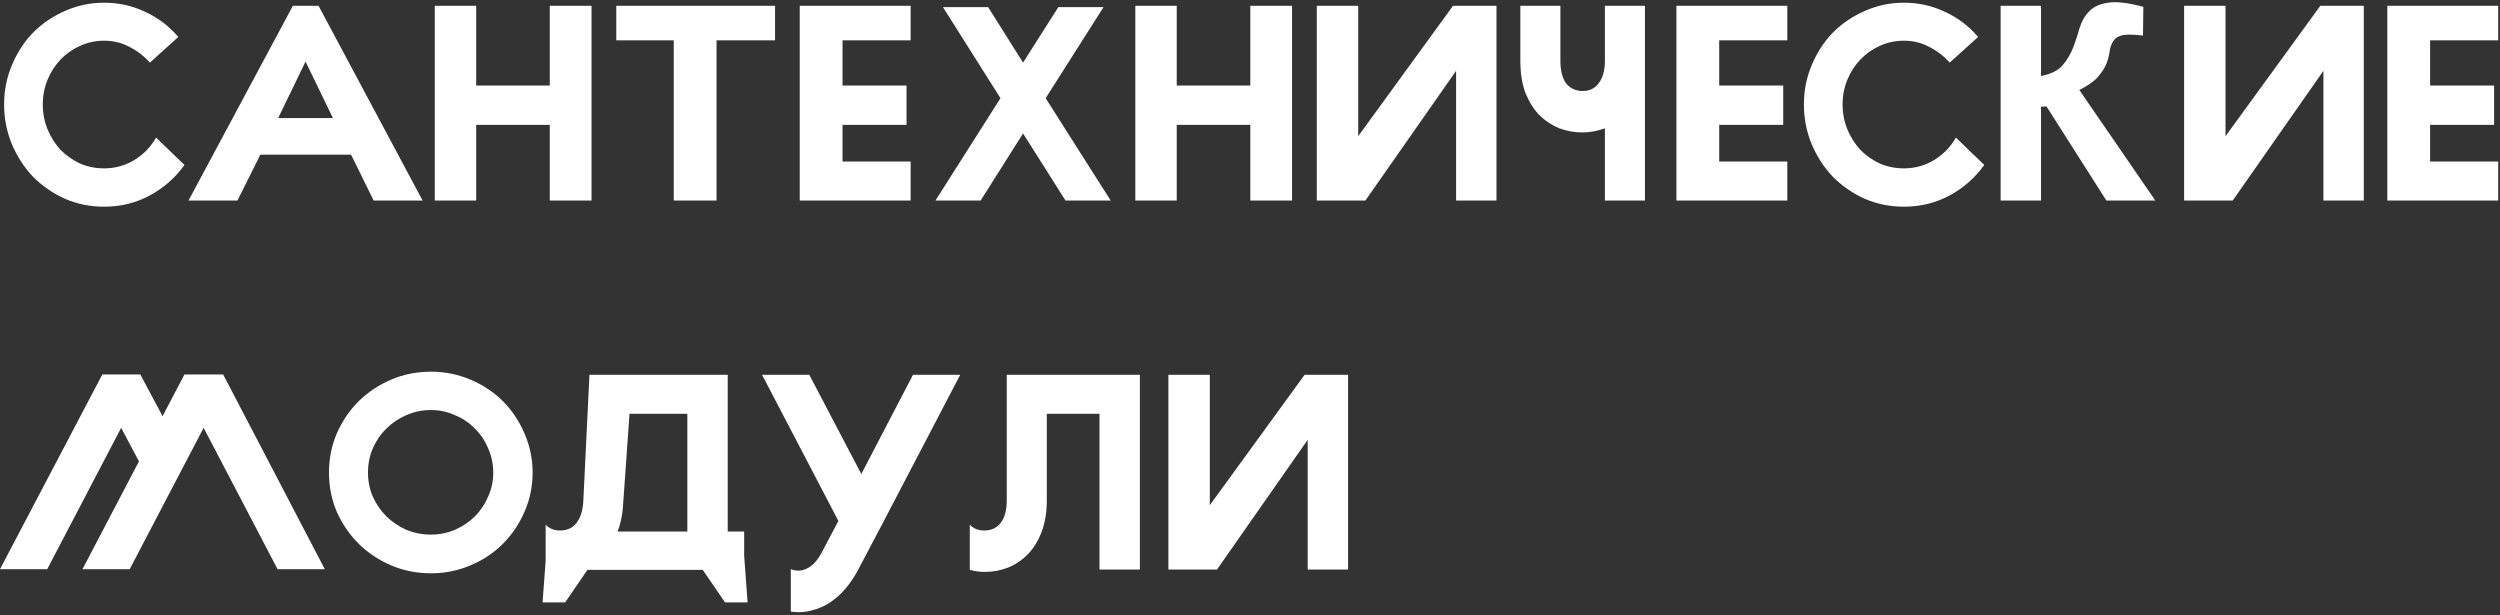 <?xml version="1.0" encoding="UTF-8"?> <svg xmlns="http://www.w3.org/2000/svg" width="935" height="230" viewBox="0 0 935 230" fill="none"><rect x="0" y="0" width="935" height="230" fill="#333333" stroke="none"/> <path d="M38.912 1.016C44.459 1.016 49.621 2.168 54.4 4.472C59.179 6.691 63.275 9.805 66.688 13.816L56.064 23.416C53.845 20.941 51.285 18.979 48.384 17.528C45.568 15.992 42.411 15.224 38.912 15.224C35.755 15.224 32.768 15.864 29.952 17.144C27.221 18.339 24.789 20.045 22.656 22.264C20.608 24.397 18.987 26.915 17.792 29.816C16.597 32.717 16 35.789 16 39.032C16 42.36 16.597 45.475 17.792 48.376C18.987 51.277 20.608 53.837 22.656 56.056C24.789 58.189 27.221 59.896 29.952 61.176C32.768 62.371 35.755 62.968 38.912 62.968C43.008 62.968 46.763 61.944 50.176 59.896C53.675 57.763 56.405 54.947 58.368 51.448L68.992 61.688C65.579 66.467 61.269 70.264 56.064 73.08C50.859 75.896 45.141 77.304 38.912 77.304C33.792 77.304 28.928 76.323 24.32 74.36C19.797 72.312 15.829 69.581 12.416 66.168C9.088 62.669 6.443 58.616 4.48 54.008C2.517 49.315 1.536 44.323 1.536 39.032C1.536 33.827 2.517 28.92 4.48 24.312C6.443 19.619 9.088 15.565 12.416 12.152C15.829 8.739 19.797 6.051 24.32 4.088C28.928 2.04 33.792 1.016 38.912 1.016ZM114.276 23.032L104.036 44.152H124.516L114.276 23.032ZM97.38 57.848L88.804 75H70.5L109.54 2.168H119.14L158.052 75H139.748L131.3 57.848H97.38ZM162.608 2.168H178.096V31.992H205.616V2.168H221.232V75H205.616V46.712H178.096V75H162.608V2.168ZM230.483 2.168H289.875V15.096H267.987V75H251.987V15.096H230.483V2.168ZM299.108 75V2.168H340.58V15.096H315.108V31.992H339.044V46.712H315.108V60.408H340.58V75H299.108ZM382.626 49.912L366.754 75H349.858L374.178 36.728L352.674 2.68H369.57L382.626 23.416L395.81 2.68H412.706L391.074 36.728L415.394 75H398.498L382.626 49.912ZM424.608 2.168H440.096V31.992H467.616V2.168H483.232V75H467.616V46.712H440.096V75H424.608V2.168ZM544.579 26.488L510.659 75H492.483V2.168H507.971V50.936L543.427 2.168H559.683V75H544.579V26.488ZM583.587 2.168V22.776C583.587 26.445 584.312 29.261 585.763 31.224C587.299 33.101 589.39 34.04 592.035 34.04C594.51 34.04 596.472 33.059 597.923 31.096C599.459 29.133 600.227 26.36 600.227 22.776V2.168H615.203V75H600.227V47.992C597.411 49.016 594.595 49.528 591.779 49.528C588.878 49.528 586.019 49.016 583.203 47.992C580.472 46.883 577.998 45.261 575.779 43.128C573.646 40.909 571.896 38.136 570.531 34.808C569.251 31.395 568.611 27.384 568.611 22.776V2.168H583.587ZM626.983 75V2.168H668.455V15.096H642.983V31.992H666.919V46.712H642.983V60.408H668.455V75H626.983ZM712.037 1.016C717.584 1.016 722.746 2.168 727.525 4.472C732.304 6.691 736.4 9.805 739.813 13.816L729.189 23.416C726.97 20.941 724.41 18.979 721.509 17.528C718.693 15.992 715.536 15.224 712.037 15.224C708.88 15.224 705.893 15.864 703.077 17.144C700.346 18.339 697.914 20.045 695.781 22.264C693.733 24.397 692.112 26.915 690.917 29.816C689.722 32.717 689.125 35.789 689.125 39.032C689.125 42.36 689.722 45.475 690.917 48.376C692.112 51.277 693.733 53.837 695.781 56.056C697.914 58.189 700.346 59.896 703.077 61.176C705.893 62.371 708.88 62.968 712.037 62.968C716.133 62.968 719.888 61.944 723.301 59.896C726.8 57.763 729.53 54.947 731.493 51.448L742.117 61.688C738.704 66.467 734.394 70.264 729.189 73.08C723.984 75.896 718.266 77.304 712.037 77.304C706.917 77.304 702.053 76.323 697.445 74.36C692.922 72.312 688.954 69.581 685.541 66.168C682.213 62.669 679.568 58.616 677.605 54.008C675.642 49.315 674.661 44.323 674.661 39.032C674.661 33.827 675.642 28.92 677.605 24.312C679.568 19.619 682.213 15.565 685.541 12.152C688.954 8.739 692.922 6.051 697.445 4.088C702.053 2.04 706.917 1.016 712.037 1.016ZM806.089 75H787.785L765.385 39.8L763.337 39.928V75H748.233V2.168H763.337V28.408C767.006 27.725 769.694 26.403 771.401 24.44C773.108 22.392 774.43 20.173 775.369 17.784C776.308 15.309 777.118 12.835 777.801 10.36C778.569 7.885 779.764 5.837 781.385 4.216C783.006 2.509 785.353 1.443 788.425 1.016C791.497 0.504 795.892 1.016 801.609 2.552L801.481 13.304C797.982 12.877 795.422 12.835 793.801 13.176C792.265 13.517 791.156 14.2 790.473 15.224C789.79 16.163 789.321 17.357 789.065 18.808C788.894 20.259 788.51 21.837 787.913 23.544C787.316 25.165 786.249 26.872 784.713 28.664C783.262 30.371 780.916 32.035 777.673 33.656L806.089 75ZM868.954 26.488L835.034 75H816.858V2.168H832.346V50.936L867.802 2.168H884.058V75H868.954V26.488ZM892.858 75V2.168H934.33V15.096H908.858V31.992H932.794V46.712H908.858V60.408H934.33V75H892.858ZM83.456 140.04L121.472 212.872H103.808L76.16 160.008L48.512 212.872H30.848L51.968 172.552L45.312 160.008L17.664 212.872H0L38.272 140.04H52.48L60.8 155.656L68.992 140.04H83.456ZM161.18 139.016C166.385 139.016 171.292 139.997 175.9 141.96C180.593 143.923 184.647 146.611 188.06 150.024C191.473 153.437 194.161 157.448 196.124 162.056C198.172 166.664 199.196 171.571 199.196 176.776C199.196 181.981 198.172 186.888 196.124 191.496C194.161 196.019 191.473 199.987 188.06 203.4C184.647 206.813 180.593 209.501 175.9 211.464C171.292 213.427 166.385 214.408 161.18 214.408C155.889 214.408 150.94 213.427 146.332 211.464C141.724 209.501 137.671 206.813 134.172 203.4C130.759 199.987 128.028 196.019 125.98 191.496C124.017 186.888 123.036 181.981 123.036 176.776C123.036 171.571 124.017 166.664 125.98 162.056C128.028 157.448 130.759 153.437 134.172 150.024C137.671 146.611 141.724 143.923 146.332 141.96C150.94 139.997 155.889 139.016 161.18 139.016ZM161.18 153.352C157.937 153.352 154.865 153.992 151.964 155.272C149.148 156.467 146.673 158.131 144.54 160.264C142.407 162.312 140.7 164.787 139.42 167.688C138.225 170.504 137.628 173.533 137.628 176.776C137.628 179.933 138.225 182.92 139.42 185.736C140.7 188.552 142.407 191.027 144.54 193.16C146.673 195.208 149.148 196.872 151.964 198.152C154.865 199.347 157.937 199.944 161.18 199.944C164.337 199.944 167.324 199.347 170.14 198.152C173.041 196.872 175.516 195.208 177.564 193.16C179.697 191.027 181.361 188.552 182.556 185.736C183.836 182.92 184.476 179.933 184.476 176.776C184.476 173.533 183.836 170.504 182.556 167.688C181.361 164.787 179.697 162.312 177.564 160.264C175.516 158.131 173.041 156.467 170.14 155.272C167.324 153.992 164.337 153.352 161.18 153.352ZM211.374 225.288H202.926L204.078 209.672V196.232C205.443 197.683 207.235 198.408 209.454 198.408C212.099 198.408 214.147 197.469 215.598 195.592C217.134 193.629 217.987 190.899 218.158 187.4L220.462 140.168H272.174V198.792H278.318V207.88L279.598 225.288H271.15L262.83 213.128H219.694L211.374 225.288ZM257.07 154.76H235.438L233.134 187.4C232.963 191.752 232.238 195.549 230.958 198.792H257.07V154.76ZM329.3 197.256L320.724 213.512C318.505 217.523 316.031 220.723 313.3 223.112C310.569 225.501 307.711 227.123 304.724 227.976C301.823 228.915 298.879 229.171 295.892 228.744H295.764V212.872C297.727 213.64 299.647 213.597 301.524 212.744C303.743 211.805 305.705 209.715 307.412 206.472L313.556 194.824L285.012 140.168H302.676L322.132 177.288L341.46 140.168H359.124L329.3 197.256ZM411.215 213V154.76H391.503V187.144C391.503 191.752 390.82 195.763 389.455 199.176C388.175 202.504 386.426 205.277 384.207 207.496C382.074 209.629 379.599 211.251 376.783 212.36C374.052 213.384 371.236 213.896 368.335 213.896C366.458 213.896 364.58 213.64 362.703 213.128V196.232C364.068 197.683 365.86 198.408 368.079 198.408C370.724 198.408 372.772 197.469 374.223 195.592C375.759 193.629 376.527 190.813 376.527 187.144V140.168H426.319V213H411.215ZM489.079 164.488L455.159 213H436.983V140.168H452.471V188.936L487.927 140.168H504.183V213H489.079V164.488Z" fill="white"></path> </svg> 